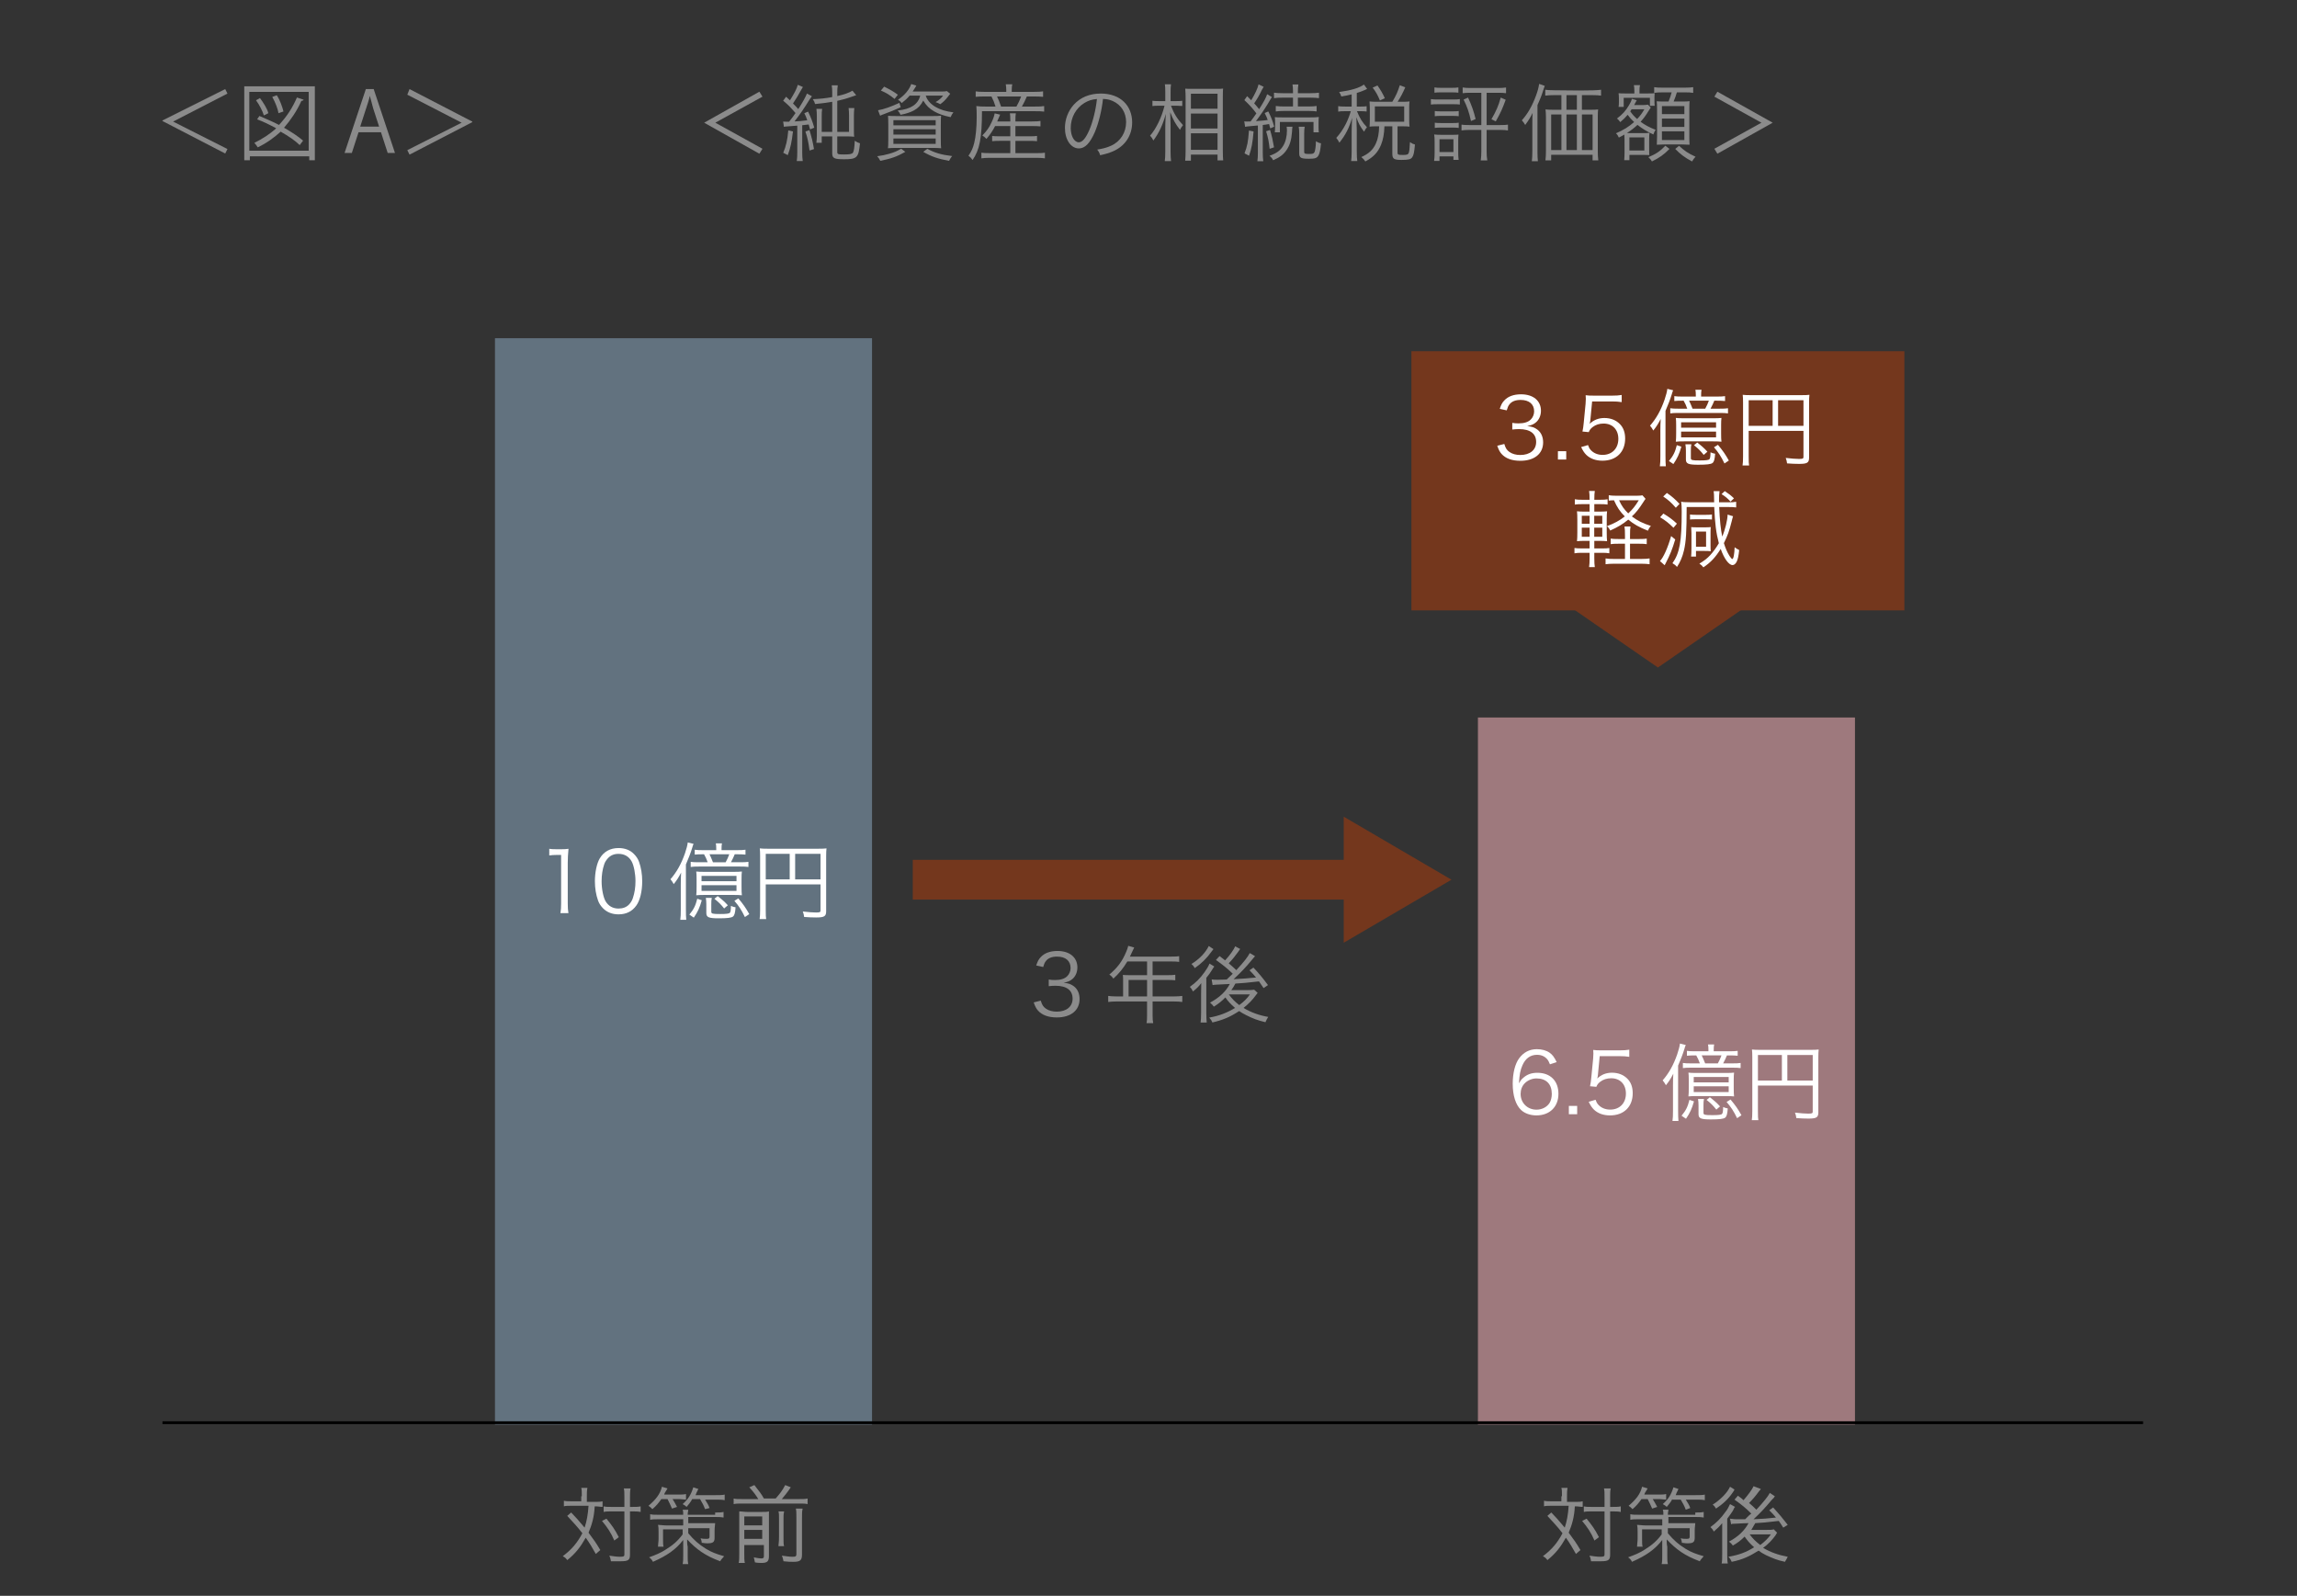 <?xml version="1.0" encoding="utf-8"?>
<!-- Generator: Adobe Illustrator 16.0.0, SVG Export Plug-In . SVG Version: 6.00 Build 0)  -->
<!DOCTYPE svg PUBLIC "-//W3C//DTD SVG 1.1//EN" "http://www.w3.org/Graphics/SVG/1.1/DTD/svg11.dtd">
<svg version="1.1" id="レイヤー_1" xmlns="http://www.w3.org/2000/svg" xmlns:xlink="http://www.w3.org/1999/xlink" x="0px"
	 y="0px" width="410px" height="284.833px" viewBox="0 -24.833 410 284.833" enable-background="new 0 -24.833 410 284.833"
	 xml:space="preserve">
<rect x="0" y="-24.833" width="410" height="284.833" fill="#333333" stroke="none"/>
<g>
	<polygon fill="#74371D" points="339.925,84.109 251.925,84.109 251.925,37.859 339.925,37.859 	"/>
	<polygon fill="#74371D" points="310.975,83.909 295.925,94.309 280.874,83.909 	"/>
</g>
<g>
	<path fill="#FFFFFF" d="M268.509,54.411c0.239,0.78,0.45,1.095,0.915,1.425c0.51,0.36,1.17,0.54,1.935,0.54
		c1.74,0,2.835-0.9,2.835-2.325c0-1.485-1.064-2.295-3.061-2.295c-0.42,0-0.795,0.03-1.199,0.075v-1.185
		c0.346,0.06,0.705,0.09,1.109,0.09c0.99,0,1.726-0.225,2.19-0.69c0.375-0.36,0.601-0.915,0.601-1.455c0-1.29-0.9-2.04-2.416-2.04
		c-0.914,0-1.574,0.255-1.994,0.795c-0.211,0.27-0.315,0.51-0.48,1.065l-1.244-0.27c0.254-0.765,0.435-1.11,0.81-1.5
		c0.659-0.72,1.68-1.095,2.985-1.095c2.174,0,3.555,1.14,3.555,2.94c0,0.915-0.391,1.725-1.051,2.19
		c-0.39,0.285-0.72,0.405-1.41,0.54c0.871,0.09,1.336,0.255,1.846,0.645c0.66,0.51,1.005,1.305,1.005,2.265
		c0,2.025-1.56,3.285-4.065,3.285c-1.515,0-2.639-0.42-3.359-1.229c-0.314-0.36-0.495-0.69-0.766-1.455L268.509,54.411z"/>
	<path fill="#FFFFFF" d="M279.563,55.701v1.485h-1.485v-1.485H279.563z"/>
	<path fill="#FFFFFF" d="M283.869,50.136c-0.031,0.27-0.031,0.27-0.121,0.675c0.721-0.69,1.59-1.035,2.625-1.035
		c1.096,0,2.025,0.36,2.7,1.02c0.675,0.645,1.005,1.53,1.005,2.64c0,2.415-1.574,3.96-4.05,3.96c-1.17,0-2.146-0.345-2.864-1.02
		c-0.375-0.375-0.586-0.69-0.945-1.41l1.229-0.36c0.15,0.42,0.255,0.615,0.479,0.87c0.511,0.57,1.261,0.885,2.131,0.885
		c1.68,0,2.805-1.14,2.805-2.865c0-1.65-1.035-2.73-2.625-2.73c-0.766,0-1.425,0.21-1.965,0.63c-0.359,0.285-0.525,0.495-0.689,0.9
		l-1.125-0.105c0.119-0.585,0.164-0.9,0.225-1.545l0.33-3.39c0.029-0.435,0.045-0.615,0.045-0.9c0-0.21,0-0.27-0.03-0.645
		c0.466,0.06,0.705,0.075,1.59,0.075h3.091c0.809,0,1.154-0.03,1.754-0.12v1.275c-0.57-0.09-1.05-0.12-1.754-0.12h-3.525
		L283.869,50.136z"/>
	<path fill="#FFFFFF" d="M296.363,52.161c0-0.735,0.016-1.59,0.061-2.205c-0.436,0.84-0.75,1.35-1.32,2.055
		c-0.18-0.33-0.375-0.63-0.585-0.87c1.095-1.245,1.935-2.73,2.595-4.635c0.27-0.795,0.436-1.425,0.495-1.935l1.034,0.255
		c-0.104,0.225-0.135,0.36-0.254,0.75c-0.225,0.765-0.676,1.935-1.11,2.925v8.009c0,0.9,0.015,1.35,0.06,1.875h-1.064
		c0.075-0.54,0.09-0.99,0.09-1.845V52.161z M300.113,54.891c-0.375,1.335-0.721,2.07-1.425,3.105l-0.795-0.54
		c0.795-0.96,1.11-1.62,1.409-2.835L300.113,54.891z M306.398,45.951c0.705,0,1.095-0.015,1.515-0.075v0.87
		c-0.435-0.045-0.899-0.06-1.515-0.06h-0.405c-0.165,0.42-0.405,0.93-0.675,1.425h1.604c0.75,0,1.125-0.015,1.515-0.075v0.915
		c-0.449-0.06-0.779-0.075-1.515-0.075h-7.319c-0.676,0-1.02,0.015-1.471,0.075v-0.915c0.391,0.06,0.75,0.075,1.471,0.075h1.56
		c-0.18-0.525-0.39-0.99-0.646-1.425h-0.18c-0.675,0-1.05,0.015-1.484,0.06v-0.87c0.39,0.06,0.81,0.075,1.484,0.075h2.355v-0.24
		c0-0.42-0.016-0.705-0.075-0.975h1.095c-0.06,0.3-0.074,0.54-0.074,0.99v0.225H306.398z M300.653,53.946
		c-0.75,0-1.11,0.015-1.53,0.06c0.045-0.51,0.061-0.705,0.061-1.515v-1.41c0-0.645-0.016-0.96-0.061-1.32
		c0.391,0.045,0.69,0.06,1.471,0.06h5.204c0.765,0,1.05-0.015,1.47-0.06c-0.045,0.33-0.06,0.69-0.06,1.32v1.41
		c0,0.795,0.015,1.065,0.06,1.515c-0.404-0.045-0.765-0.06-1.545-0.06H300.653z M300.068,51.501h6.24v-0.96h-6.24V51.501z
		 M300.068,53.226h6.24v-1.02h-6.24V53.226z M301.898,54.471c-0.075,0.345-0.09,0.57-0.09,1.125v1.335c0,0.36,0.195,0.42,1.59,0.42
		c1.064,0,1.59-0.06,1.725-0.225c0.135-0.15,0.18-0.48,0.195-1.23c0.27,0.135,0.494,0.195,0.824,0.255
		c-0.074,1.02-0.194,1.44-0.465,1.65c-0.27,0.225-1.035,0.315-2.55,0.315c-1.784,0-2.204-0.18-2.204-0.945v-1.56
		c0-0.465-0.031-0.765-0.091-1.14H301.898z M304.373,48.111c0.27-0.495,0.48-0.945,0.645-1.425h-3.524
		c0.181,0.36,0.39,0.87,0.615,1.425H304.373z M302.948,54.156c0.795,0.615,1.26,1.02,1.815,1.635l-0.66,0.57
		c-0.555-0.705-1.006-1.155-1.74-1.725L302.948,54.156z M306.639,54.561c0.885,1.065,1.319,1.68,1.949,2.805l-0.779,0.525
		c-0.615-1.26-1.051-1.935-1.875-2.895L306.639,54.561z"/>
	<path fill="#FFFFFF" d="M312.129,56.661c0,0.945,0.014,1.245,0.074,1.59h-1.17c0.061-0.405,0.09-0.84,0.09-1.635v-9.645
		c0-0.57-0.015-0.93-0.06-1.335c0.39,0.045,0.765,0.06,1.38,0.06h9.149c0.646,0,1.021-0.015,1.38-0.06
		c-0.045,0.42-0.06,0.75-0.06,1.38v9.84c0,0.9-0.33,1.11-1.785,1.11c-0.601,0-1.425-0.03-2.146-0.09
		c-0.045-0.375-0.104-0.615-0.239-0.975c1.05,0.12,1.784,0.18,2.37,0.18c0.66,0,0.795-0.06,0.795-0.345v-4.665h-9.779V56.661z
		 M316.403,46.611h-4.274v4.56h4.274V46.611z M321.908,51.171v-4.56h-4.53v4.56H321.908z"/>
	<path fill="#FFFFFF" d="M284.574,74.826c0,0.72,0.029,1.17,0.09,1.56h-1.021c0.06-0.42,0.091-0.885,0.091-1.575v-0.975h-1.336
		c-0.645,0-0.914,0.015-1.365,0.09v-0.945c0.421,0.06,0.705,0.075,1.365,0.075h1.336v-1.35h-0.781c-0.614,0-1.02,0.015-1.469,0.06
		c0.045-0.42,0.06-0.915,0.06-1.575v-2.235c0-0.645-0.015-1.11-0.06-1.53c0.375,0.045,0.795,0.06,1.469,0.06h0.781v-1.335h-1.275
		c-0.6,0-0.945,0.015-1.365,0.075v-0.945c0.405,0.075,0.705,0.09,1.365,0.09h1.275c0-0.81-0.031-1.155-0.091-1.575h1.021
		c-0.061,0.375-0.09,0.81-0.09,1.575h1.02c0.645,0,0.945-0.015,1.35-0.09v0.945c-0.42-0.06-0.72-0.075-1.35-0.075h-1.02v1.335h0.779
		c0.689,0,1.096-0.015,1.5-0.06c-0.045,0.36-0.061,0.78-0.061,1.53v2.235c0,0.72,0.016,1.17,0.061,1.575
		c-0.436-0.045-0.84-0.06-1.515-0.06h-0.765v1.35h1.395c0.63,0,0.915-0.015,1.29-0.075v0.945c-0.42-0.075-0.72-0.09-1.306-0.09
		h-1.379V74.826z M282.339,67.221v1.44h1.396v-1.44H282.339z M282.339,69.351v1.62h1.396v-1.62H282.339z M285.998,68.661v-1.44
		h-1.439v1.44H285.998z M285.998,70.971v-1.62h-1.439v1.62H285.998z M292.613,71.376c0.66,0,0.945-0.015,1.32-0.075v0.99
		c-0.375-0.06-0.735-0.075-1.335-0.075h-1.649v2.715h2.055c0.614,0,1.049-0.03,1.439-0.09v1.035c-0.42-0.06-0.84-0.09-1.439-0.09
		h-4.965c-0.601,0-1.035,0.03-1.455,0.09v-1.035c0.435,0.075,0.779,0.09,1.425,0.09h2.04v-2.715h-1.186
		c-0.615,0-1.005,0.015-1.365,0.075v-0.99c0.375,0.06,0.721,0.075,1.381,0.075h1.17v-0.66c0-0.795-0.016-1.17-0.09-1.575h1.08
		c-0.076,0.375-0.09,0.765-0.09,1.575v0.66H292.613z M293.723,64.207c-0.119,0.15-0.209,0.27-0.404,0.585
		c-0.779,1.215-1.305,1.875-2.04,2.55c0.976,0.75,1.935,1.23,3.39,1.695c-0.254,0.3-0.39,0.51-0.524,0.855
		c-1.591-0.63-2.521-1.155-3.511-1.98c-0.959,0.795-1.844,1.335-3.225,1.95c-0.164-0.345-0.314-0.555-0.584-0.78
		c1.334-0.495,2.234-0.99,3.194-1.74c-0.87-0.87-1.38-1.635-1.935-2.88c-0.525,0.015-0.66,0.03-0.93,0.06v-0.96
		c0.359,0.06,0.764,0.09,1.319,0.09h3.675c0.465,0,0.795-0.03,1.02-0.075L293.723,64.207z M288.998,64.461
		c0.465,1.02,0.871,1.59,1.635,2.34c0.826-0.78,1.23-1.29,1.875-2.34H288.998z"/>
	<path fill="#FFFFFF" d="M299.02,71.451c-0.541,1.8-0.931,2.76-1.74,4.32c-0.09,0.165-0.09,0.18-0.15,0.285l-0.84-0.75
		c0.6-0.585,1.425-2.415,1.994-4.455L299.02,71.451z M296.904,66.831c0.99,0.6,1.59,1.035,2.414,1.8l-0.614,0.735
		c-0.9-0.885-1.425-1.29-2.386-1.875L296.904,66.831z M297.534,63.156c0.915,0.63,1.425,1.08,2.249,1.95l-0.659,0.69
		c-0.78-0.9-1.365-1.425-2.25-2.01L297.534,63.156z M309.338,67.311c-0.045,0.09-0.119,0.42-0.254,0.945
		c-0.436,1.74-0.705,2.475-1.381,3.854c0.285,0.915,0.601,1.635,0.99,2.265c0.21,0.33,0.42,0.57,0.51,0.57
		c0.211,0,0.375-0.84,0.42-2.1c0.285,0.225,0.45,0.315,0.811,0.495c-0.105,1.05-0.24,1.665-0.45,2.085
		c-0.194,0.39-0.465,0.6-0.735,0.6c-0.66,0-1.5-1.14-2.114-2.88c-0.96,1.515-1.755,2.385-3.091,3.285
		c-0.254-0.315-0.359-0.42-0.719-0.66c0.899-0.54,1.41-0.945,1.949-1.53c0.51-0.555,1.08-1.335,1.53-2.115
		c-0.479-1.8-0.705-3.555-0.825-6.465h-4.92c-0.015,4.47-0.105,6.12-0.48,7.74c-0.27,1.155-0.674,2.1-1.244,2.955
		c-0.285-0.33-0.45-0.45-0.811-0.66c1.291-1.845,1.65-3.84,1.65-9.24c0-0.765-0.029-1.245-0.09-1.755
		c0.27,0.075,0.345,0.09,0.645,0.09c0.795,0.03,0.795,0.03,1.141,0.03h4.094c-0.014-1.395-0.029-1.59-0.09-1.995h1.051
		c-0.075,0.555-0.09,0.93-0.09,1.605c0,0.21,0,0.21,0,0.39h1.439c0.9,0,1.2-0.015,1.62-0.09v1.005
		c-0.511-0.06-0.735-0.075-1.62-0.075h-1.41c0.105,2.46,0.271,3.945,0.54,5.28c0.525-1.23,0.945-2.955,0.96-3.93L309.338,67.311z
		 M301.658,66.996c0.24,0.045,0.556,0.06,0.99,0.06h1.905c0.465,0,0.795-0.015,1.021-0.06v0.9c-0.15-0.015-0.601-0.045-0.99-0.045
		h-1.95c-0.435,0-0.78,0.015-0.976,0.045V66.996z M301.854,74.511c0.03-0.27,0.061-0.81,0.061-1.53v-2.655
		c-0.016-0.57-0.03-0.93-0.045-1.08c0.195,0.03,0.539,0.045,1.095,0.045h1.38c0.404,0,0.75-0.015,1.02-0.045
		c-0.029,0.165-0.045,0.51-0.045,0.96v2.325c0,0.6,0.016,0.795,0.045,1.02c-0.375-0.03-0.629-0.045-1.08-0.045h-1.56v1.005H301.854z
		 M302.724,72.756h1.8v-2.715h-1.8V72.756z M308.889,64.701c-0.555-0.615-0.945-0.93-1.605-1.335l0.57-0.54
		c0.734,0.48,1.05,0.72,1.65,1.29L308.889,64.701z"/>
</g>
<rect x="88.35" y="35.534" fill="#62727F" width="67.3" height="193.9"/>
<rect x="263.8" y="103.234" fill="#9E797D" width="67.3" height="126.2"/>
<g>
	<g>
		<path fill="#8B8B8B" d="M103.85,242.234c0-0.801,0-1.102-0.1-1.5h1.1c-0.1,0.5-0.1,0.898-0.1,1.5v1h1.4c0.6,0,1,0,1.4-0.102v1
			c-0.4,0-0.7-0.1-1.4-0.1c-0.1,1.9-0.5,3.301-1.1,4.701c0.9,1.199,1.4,1.898,2.1,3.1l-0.8,0.699c-0.5-0.9-1.2-2.1-1.8-2.9
			c-0.9,1.602-1.8,2.801-3.3,4c-0.2-0.299-0.4-0.5-0.8-0.699c1.6-1.199,2.6-2.4,3.5-4.1c-1-1.301-1.7-2-2.7-3.1l0.7-0.602
			c0.7,0.701,1.4,1.5,2.4,2.701c0.4-1.201,0.6-2.4,0.7-3.9h-3.1c-0.6,0-1,0-1.3,0.1v-1c0.4,0.1,0.8,0.1,1.4,0.1h1.7v-0.898H103.85z
			 M108.25,246.234c0.9,1.1,1.5,1.898,2.2,3.299l-0.8,0.6c-0.6-1.398-1.2-2.299-2.2-3.5L108.25,246.234z M109.15,244.934
			c-0.6,0-1,0-1.4,0.1v-1c0.4,0.1,0.8,0.1,1.4,0.1h2.3v-1.699c0-0.801,0-1.199-0.1-1.6h1.2c-0.1,0.5-0.1,0.9-0.1,1.6v1.699h0.4
			c0.6,0,1.1,0,1.5-0.1v1c-0.5-0.1-0.9-0.1-1.5-0.1h-0.4v7.699c0,1-0.3,1.201-1.7,1.201c-0.7,0-1,0-1.7,0c-0.1-0.5-0.1-0.6-0.3-1
			c0.7,0.1,1.4,0.199,1.9,0.199c0.7,0,0.8-0.1,0.8-0.4v-7.699H109.15z"/>
		<path fill="#8B8B8B" d="M118.05,242.734c-0.5,0.699-0.9,1.199-1.6,1.799c-0.3-0.299-0.4-0.4-0.7-0.6c1.3-1.1,2.1-2.1,2.4-3.4
			l1,0.301c-0.5,0.799-0.5,0.799-0.6,1.1h2.4c0.7,0,1.1,0,1.5-0.1v1c-0.4,0-0.8-0.1-1.4-0.1h-1c0.3,0.5,0.5,0.799,0.8,1.398
			l-0.9,0.301c-0.3-0.699-0.5-1.1-0.8-1.699H118.05z M127.65,245.133c0.7,0,1.1,0,1.5-0.1v1c-0.5-0.1-0.9-0.1-1.5-0.1h-4.8v1.1h3.4
			c0.1,0,0.4,0,0.9,0c0.2,0,0.3,0,0.5,0c0,0.301-0.1,0.701-0.1,1.301v1.299c0,0.801-0.3,1-1.3,1c-0.2,0-0.3,0-1-0.1
			c0-0.299-0.1-0.6-0.2-0.799c0.4,0.1,0.7,0.1,1.1,0.1c0.4,0,0.5-0.1,0.5-0.4v-1.5h-3.8v0.9c1,1.199,1.9,2,3.2,2.799
			c1,0.602,1.8,0.9,3.2,1.301c-0.3,0.4-0.5,0.5-0.7,0.9c-2.7-1-4.2-2.1-5.9-3.9c0,0.5,0,0.9,0.1,1.301v1.5c0,0.898,0,1.1,0.1,1.6h-1
			c0.1-0.5,0.1-0.9,0.1-1.6v-1.5c0-0.4,0-0.801,0-1.201c-1.3,1.701-2.9,2.801-5.4,3.9c-0.2-0.4-0.4-0.6-0.7-0.801
			c1.1-0.398,2.1-0.799,3-1.398c1.3-0.801,2.2-1.602,3-2.701v-0.9h-3.5v1.701c0,0.699,0,1.1,0.1,1.4h-1c0-0.4,0.1-0.9,0.1-1.4
			v-1.201c0-0.5,0-0.898-0.1-1.299c0.4,0,0.9,0.1,1.4,0.1h3.1v-1.1h-4.4c-0.6,0-1.1,0-1.5,0.1v-1c0.4,0.1,0.8,0.1,1.5,0.1h4.4
			c0-0.6,0-0.6-0.1-0.9h1c0,0.301-0.1,0.4-0.1,0.9h4.9V245.133z M123.55,242.734c-0.3,0.6-0.6,0.898-1,1.398
			c-0.3-0.299-0.4-0.299-0.7-0.5c1-0.898,1.5-1.699,1.9-3l0.9,0.301c-0.3,0.6-0.4,0.801-0.5,1.1h3.6c0.7,0,1.2,0,1.6-0.1v1
			c-0.5-0.1-0.9-0.1-1.6-0.1h-1.9c0.3,0.5,0.6,0.9,0.8,1.5l-0.8,0.199c-0.3-0.799-0.5-1.1-0.9-1.799H123.55z"/>
		<path fill="#8B8B8B" d="M135.35,242.734c-0.5-0.801-0.8-1.201-1.6-2.102l0.9-0.398c1,1.299,1.2,1.5,1.7,2.398h2.1
			c0.7-0.799,1.2-1.398,1.7-2.398l1,0.398c-0.6,0.9-1.1,1.5-1.6,2.102h3.1c0.7,0,1.1,0,1.5-0.102v1c-0.4-0.1-0.9-0.1-1.5-0.1h-10.2
			c-0.6,0-1,0-1.5,0.1v-1c0.5,0.102,0.5,0.102,1.5,0.102H135.35z M132.85,252.533c0,0.801,0,1.201,0.1,1.6h-1.1
			c0.1-0.398,0.1-0.898,0.1-1.6v-6.299c0-0.701,0-1,0-1.301c0.5,0,0.9,0.1,1.5,0.1h2.4c0.8,0,1,0,1.4-0.1c0,0.301,0,0.699,0,1.6v6.4
			c0,0.9-0.3,1.199-1.3,1.199c-0.3,0-0.7,0-1.2-0.1c-0.1-0.4-0.1-0.6-0.2-0.9c0.5,0.102,1,0.201,1.3,0.201c0.4,0,0.5-0.1,0.5-0.4v-2
			h-3.5V252.533z M136.05,247.434v-1.6h-3.2v1.6H136.05z M136.05,249.834v-1.6h-3.2v1.6H136.05z M139.95,245.033
			c-0.1,0.4-0.1,0.6-0.1,1.4v3c0,1.1,0,1.301,0.1,1.699h-1c0-0.398,0.1-0.6,0.1-1.699v-3.1c0-0.801,0-1-0.1-1.4h1V245.033z
			 M143.25,244.533c-0.1,0.4-0.1,0.801-0.1,1.6v6.5c0,1-0.3,1.301-1.5,1.301c-0.5,0-1,0-1.8-0.1c-0.1-0.4-0.1-0.6-0.3-1
			c0.8,0.1,1.4,0.199,1.9,0.199c0.6,0,0.7-0.1,0.7-0.5v-6.5c0-0.9,0-1.199-0.1-1.6h1.2V244.533z"/>
	</g>
</g>
<g>
	<path fill="#8B8B8B" d="M40.2-8.933l0.399,0.8l-9.699,5l0,0l9.699,4.9l-0.399,0.8L29-3.233v-0.1L40.2-8.933z"/>
	<path fill="#8B8B8B" d="M43.5-9.433h12.7v13.2h-1v-0.7H44.6v0.7h-1v-13.2H43.5z M44.5,2.067h10.6v-10.5H44.5V2.067z M46.3-4.133
		c1.101,0.5,2.4,1,3.5,1.6c1.3-1.4,2.4-3,3.2-4.9l1.2,0.4c0,0.1-0.2,0.2-0.4,0.2c-0.8,1.8-1.899,3.4-3.1,4.8
		c1.399,0.8,2.6,1.6,3.399,2.3l-0.6,0.8c-0.8-0.8-2-1.6-3.4-2.4c-1.199,1.1-2.6,2.1-4.1,2.8c-0.1-0.2-0.4-0.6-0.6-0.8
		c1.399-0.7,2.699-1.5,3.899-2.6c-1.1-0.6-2.3-1.2-3.399-1.6L46.3-4.133z M46.4-7.333c0.6,0.8,1.3,1.9,1.5,2.7l-0.801,0.4
		c-0.199-0.7-0.8-1.9-1.399-2.7L46.4-7.333z M49.4-7.833c0.6,0.9,1,2.1,1.199,2.9l-0.899,0.3c-0.101-0.8-0.601-2-1.101-2.9
		L49.4-7.833z"/>
	<path fill="#8B8B8B" d="M70.5,2.467h-1.3l-1.2-3.7h-4l-1.2,3.7h-1.3l3.8-11.4h1.4L70.5,2.467z M67.7-2.133l-1.101-3.4
		c-0.199-0.8-0.399-1.5-0.6-2.2l0,0c-0.1,0.7-0.4,1.4-0.6,2.1l-1.101,3.4h3.4V-2.133z"/>
	<path fill="#8B8B8B" d="M73.1-8.933l11.2,5.8v0.1l-11.2,5.8l-0.399-0.8l9.7-4.9l0,0l-9.7-5L73.1-8.933z"/>
</g>
<g>
	<g>
		<path fill="#8B8B8B" d="M278.8,242.234c0-0.801,0-1.102-0.1-1.5h1.1c-0.1,0.5-0.1,0.898-0.1,1.5v1h1.399c0.601,0,1,0,1.4-0.102v1
			c-0.4,0-0.7-0.1-1.4-0.1c-0.1,1.9-0.5,3.301-1.1,4.701c0.9,1.199,1.4,1.898,2.1,3.1l-0.8,0.699c-0.5-0.9-1.2-2.1-1.8-2.9
			c-0.9,1.602-1.8,2.801-3.3,4c-0.2-0.299-0.4-0.5-0.8-0.699c1.6-1.199,2.6-2.4,3.5-4.1c-1-1.301-1.7-2-2.7-3.1l0.7-0.602
			c0.699,0.701,1.399,1.5,2.399,2.701c0.4-1.201,0.601-2.4,0.7-3.9h-3.1c-0.601,0-1,0-1.301,0.1v-1c0.4,0.1,0.801,0.1,1.4,0.1h1.7
			v-0.898H278.8z M283.2,246.234c0.899,1.1,1.5,1.898,2.2,3.299l-0.801,0.6c-0.6-1.398-1.199-2.299-2.199-3.5L283.2,246.234z
			 M284.1,244.934c-0.6,0-1,0-1.399,0.1v-1c0.399,0.1,0.8,0.1,1.399,0.1h2.301v-1.699c0-0.801,0-1.199-0.101-1.6h1.2
			c-0.1,0.5-0.1,0.9-0.1,1.6v1.699h0.399c0.601,0,1.101,0,1.5-0.1v1c-0.5-0.1-0.899-0.1-1.5-0.1H287.4v7.699
			c0,1-0.301,1.201-1.7,1.201c-0.7,0-1,0-1.7,0c-0.1-0.5-0.1-0.6-0.3-1c0.7,0.1,1.399,0.199,1.899,0.199c0.7,0,0.801-0.1,0.801-0.4
			v-7.699H284.1z"/>
		<path fill="#8B8B8B" d="M293,242.734c-0.5,0.699-0.9,1.199-1.6,1.799c-0.301-0.299-0.4-0.4-0.7-0.6c1.3-1.1,2.1-2.1,2.399-3.4
			l1,0.301c-0.5,0.799-0.5,0.799-0.6,1.1h2.4c0.699,0,1.1,0,1.5-0.1v1c-0.4,0-0.801-0.1-1.4-0.1h-1c0.3,0.5,0.5,0.799,0.8,1.398
			l-0.899,0.301c-0.301-0.699-0.5-1.1-0.801-1.699H293z M302.6,245.133c0.7,0,1.101,0,1.5-0.1v1c-0.5-0.1-0.899-0.1-1.5-0.1h-4.8
			v1.1h3.4c0.1,0,0.399,0,0.899,0c0.2,0,0.301,0,0.5,0c0,0.301-0.1,0.701-0.1,1.301v1.299c0,0.801-0.3,1-1.3,1c-0.2,0-0.3,0-1-0.1
			c0-0.299-0.101-0.6-0.2-0.799c0.4,0.1,0.7,0.1,1.1,0.1c0.4,0,0.5-0.1,0.5-0.4v-1.5H297.7v0.9c1,1.199,1.899,2,3.2,2.799
			c1,0.602,1.8,0.9,3.199,1.301c-0.3,0.4-0.5,0.5-0.699,0.9c-2.7-1-4.2-2.1-5.9-3.9c0,0.5,0,0.9,0.1,1.301v1.5
			c0,0.898,0,1.1,0.101,1.6H296.6c0.101-0.5,0.101-0.9,0.101-1.6v-1.5c0-0.4,0-0.801,0-1.201c-1.3,1.701-2.9,2.801-5.4,3.9
			c-0.2-0.4-0.399-0.6-0.7-0.801c1.101-0.398,2.101-0.799,3-1.398c1.301-0.801,2.2-1.602,3-2.701v-0.9h-3.5v1.701
			c0,0.699,0,1.1,0.101,1.4h-1c0-0.4,0.1-0.9,0.1-1.4v-1.201c0-0.5,0-0.898-0.1-1.299c0.399,0,0.899,0.1,1.399,0.1h3.101v-1.1h-4.2
			c-0.6,0-1.1,0-1.5,0.1v-1c0.4,0.1,0.8,0.1,1.5,0.1h4.4c0-0.6,0-0.6-0.101-0.9h1c0,0.301-0.1,0.4-0.1,0.9h4.899V245.133z
			 M298.5,242.734c-0.3,0.6-0.6,0.898-1,1.398c-0.3-0.299-0.4-0.299-0.7-0.5c1-0.898,1.5-1.699,1.9-3l0.899,0.301
			c-0.3,0.6-0.399,0.801-0.5,1.1h3.601c0.7,0,1.2,0,1.6-0.1v1c-0.5-0.1-0.899-0.1-1.6-0.1h-1.8c0.3,0.5,0.6,0.9,0.8,1.5l-0.8,0.299
			c-0.301-0.799-0.5-1.1-0.9-1.799h-1.5V242.734z"/>
		<path fill="#8B8B8B" d="M307.4,249.033c0-0.5,0-0.9,0-1.1c0-0.1,0-0.1,0-0.9c-0.5,0.6-0.801,0.9-1.5,1.5
			c-0.2-0.4-0.301-0.5-0.601-0.799c1-0.701,1.9-1.602,2.601-2.602c0.5-0.6,0.699-1.1,0.899-1.5l0.9,0.5
			c-0.2,0.201-0.2,0.301-0.4,0.701c-0.2,0.299-0.6,0.9-1,1.4v6.199c0,0.801,0,1.301,0.101,1.801H307.3
			c0.101-0.4,0.101-1,0.101-1.701V249.033z M309.6,241.033c-0.1,0.201-0.1,0.201-0.3,0.5c-0.8,1.201-1.8,2.1-3,2.9
			c-0.2-0.301-0.3-0.5-0.6-0.699c1.399-0.9,2.6-2.102,3.1-3.201L309.6,241.033z M314.3,240.934c-0.1,0.199-0.2,0.199-0.399,0.5
			c-0.5,0.699-1.101,1.4-1.7,2c0.6,0.5,0.8,0.699,1.3,1.199c1.3-1.398,2.1-2.398,2.4-3l0.899,0.602c-0.1,0.199-0.2,0.299-0.6,0.699
			c-1,1.199-1.9,2.199-3.2,3.4c2.1-0.1,2.1-0.1,4-0.301c-0.4-0.5-0.6-0.699-1.2-1.299l0.7-0.5c1,1.1,1.6,1.799,2.6,3.1l-0.8,0.5
			c-0.399-0.6-0.5-0.801-0.8-1.201c-2.6,0.301-2.6,0.301-4.2,0.4c-0.3,0.5-0.399,0.701-0.7,1.201h2.801c0.5,0,1,0,1.199-0.102
			l0.601,0.602c-0.101,0.199-0.101,0.199-0.3,0.5c-0.5,0.699-1.301,1.6-2.2,2.199c1.3,0.801,2.8,1.301,4.399,1.6
			c-0.199,0.4-0.199,0.4-0.5,0.9c-1.399-0.301-2.1-0.6-3.399-1.199c-0.601-0.301-0.9-0.5-1.3-0.801c-1.601,1-2.801,1.6-4.801,2
			c-0.199-0.4-0.199-0.5-0.6-0.9c1.8-0.299,3.2-0.799,4.6-1.699c-0.8-0.701-1.199-1.201-1.699-1.9c-0.601,0.6-1.2,1.1-2.101,1.6
			c-0.2-0.299-0.399-0.5-0.7-0.699c1.7-0.9,2.801-2,3.5-3.301c-0.1,0-0.899,0-2.399,0.1c-0.4,0-0.5,0-0.7,0.102l-0.2-1
			c0.3,0,0.601,0.1,1.101,0.1c0.3,0,0.3,0,1.6,0c0.8-0.801,0.8-0.801,1.1-1c-1-1-1.6-1.5-3-2.5l0.601-0.701
			c0.6,0.4,0.8,0.602,1,0.801c0.8-0.9,1.6-2,1.8-2.5L314.3,240.934z M312.3,249.033c0.601,0.801,1.101,1.301,1.9,1.9
			c0.8-0.6,1.399-1.199,1.899-1.9H312.3z"/>
	</g>
</g>
<line fill="none" stroke="#000000" stroke-width="0.5" stroke-miterlimit="10" x1="29" y1="229.1" x2="382.525" y2="229.1"/>
<polygon fill="#74371D" points="259.077,132.184 239.845,120.935 239.845,128.638 162.923,128.638 162.923,135.729 239.845,135.729 
	239.845,143.434 "/>
<g>
	<path fill="#8B8B8B" d="M185.768,153.768c0.24,0.78,0.45,1.096,0.915,1.426c0.51,0.359,1.17,0.539,1.935,0.539
		c1.74,0,2.835-0.899,2.835-2.324c0-1.485-1.065-2.295-3.06-2.295c-0.42,0-0.795,0.029-1.2,0.074v-1.185
		c0.345,0.06,0.705,0.091,1.11,0.091c0.99,0,1.725-0.226,2.19-0.69c0.375-0.36,0.6-0.915,0.6-1.455c0-1.29-0.9-2.04-2.415-2.04
		c-0.915,0-1.575,0.255-1.995,0.795c-0.21,0.27-0.315,0.51-0.48,1.064l-1.245-0.27c0.255-0.765,0.435-1.109,0.81-1.5
		c0.66-0.72,1.68-1.095,2.985-1.095c2.175,0,3.555,1.14,3.555,2.94c0,0.914-0.39,1.725-1.05,2.189c-0.39,0.285-0.72,0.404-1.41,0.54
		c0.87,0.09,1.335,0.255,1.845,0.646c0.66,0.51,1.005,1.305,1.005,2.264c0,2.025-1.56,3.285-4.065,3.285
		c-1.515,0-2.64-0.42-3.36-1.229c-0.315-0.36-0.495-0.69-0.765-1.455L185.768,153.768z"/>
	<path fill="#8B8B8B" d="M200.468,150.062c0-0.33-0.015-0.584-0.045-0.885c0.315,0.03,0.645,0.045,1.065,0.045h3.255v-2.444h-3.525
		c-0.765,1.274-1.485,2.159-2.49,3.06c-0.24-0.345-0.39-0.494-0.72-0.72c1.485-1.26,2.295-2.354,3-4.034
		c0.195-0.436,0.3-0.781,0.375-1.096l1.065,0.3c-0.06,0.12-0.105,0.226-0.195,0.405l-0.57,1.215h7.439
		c0.66,0,0.976-0.016,1.351-0.075v1.021c-0.375-0.061-0.735-0.075-1.351-0.075h-3.39v2.444h2.715c0.615,0,0.945-0.015,1.335-0.074
		v0.99c-0.39-0.045-0.75-0.061-1.319-0.061h-2.73v2.939h3.779c0.676,0,1.096-0.029,1.516-0.09v1.08
		c-0.436-0.061-0.9-0.09-1.516-0.09h-3.779v2.475c0,0.645,0.029,1.006,0.105,1.395h-1.186c0.075-0.375,0.09-0.704,0.09-1.395v-2.475
		h-5.415c-0.615,0-1.08,0.029-1.515,0.09v-1.08c0.435,0.061,0.854,0.09,1.515,0.09h1.14V150.062z M204.743,153.018v-2.939h-3.3
		v2.939H204.743z"/>
	<path fill="#8B8B8B" d="M214.388,152.658c0.015-0.51,0.015-0.855,0.015-1.065c0-0.104,0-0.104,0.016-0.944
		c-0.45,0.584-0.795,0.944-1.485,1.484c-0.18-0.375-0.255-0.51-0.555-0.824c1.05-0.735,1.875-1.561,2.624-2.625
		c0.451-0.631,0.721-1.096,0.886-1.53l0.854,0.524c-0.164,0.211-0.24,0.33-0.435,0.66c-0.194,0.346-0.569,0.855-0.989,1.365v6.195
		c0,0.779,0.029,1.334,0.074,1.784h-1.095c0.06-0.42,0.09-0.96,0.09-1.739V152.658z M216.593,144.573
		c-0.12,0.149-0.12,0.149-0.345,0.45c-0.84,1.185-1.815,2.13-2.985,2.939c-0.194-0.345-0.33-0.51-0.601-0.734
		c1.41-0.855,2.565-2.07,3.09-3.21L216.593,144.573z M221.362,144.543c-0.12,0.166-0.165,0.211-0.375,0.541
		c-0.479,0.674-1.05,1.379-1.665,2.024c0.615,0.524,0.84,0.735,1.35,1.215c1.306-1.396,2.07-2.37,2.4-3.045l0.945,0.555
		c-0.15,0.165-0.24,0.271-0.6,0.705c-0.99,1.215-1.891,2.16-3.226,3.405c2.085-0.12,2.085-0.12,4.005-0.301
		c-0.375-0.465-0.6-0.705-1.17-1.289l0.705-0.48c1.02,1.08,1.605,1.785,2.595,3.12l-0.78,0.54c-0.404-0.6-0.524-0.78-0.824-1.2
		c-2.565,0.285-2.565,0.285-4.215,0.39c-0.285,0.541-0.375,0.676-0.721,1.17h2.85c0.541,0,0.99-0.029,1.23-0.074l0.615,0.57
		c-0.135,0.149-0.135,0.149-0.346,0.449c-0.51,0.734-1.35,1.59-2.174,2.234c1.289,0.781,2.819,1.336,4.409,1.605
		c-0.239,0.375-0.239,0.391-0.495,0.945c-1.41-0.346-2.115-0.6-3.375-1.23c-0.615-0.3-0.93-0.494-1.319-0.765
		c-1.591,1.05-2.82,1.575-4.771,2.04c-0.164-0.375-0.239-0.48-0.569-0.87c1.771-0.315,3.149-0.84,4.604-1.726
		c-0.795-0.705-1.23-1.154-1.725-1.875c-0.585,0.615-1.2,1.111-2.055,1.65c-0.18-0.255-0.391-0.48-0.676-0.72
		c1.666-0.899,2.82-1.979,3.525-3.33c-0.105,0-0.885,0.046-2.355,0.12c-0.435,0.03-0.465,0.03-0.72,0.075l-0.165-1.005
		c0.27,0.045,0.615,0.06,1.08,0.06c0.27,0,0.27,0,1.605-0.045c0.81-0.765,0.81-0.765,1.08-1.034c-1.035-0.99-1.605-1.455-3-2.461
		l0.645-0.689c0.57,0.436,0.75,0.585,0.99,0.765c0.84-0.899,1.59-1.95,1.785-2.505L221.362,144.543z M219.338,152.658
		c0.584,0.795,1.095,1.32,1.859,1.904c0.84-0.615,1.395-1.17,1.905-1.904H219.338z"/>
</g>
<g>
	<path fill="#8B8B8B" d="M135.543-8.467l0.555,0.885l-8.415,4.65l8.415,4.65l-0.555,0.885l-9.855-5.535L135.543-8.467z"/>
	<path fill="#8B8B8B" d="M139.788-3.142c0.255,0.03,0.36,0.03,0.585,0.03c0.03,0,0.12,0,0.48,0c0.72-0.93,0.72-0.93,1.14-1.545
		c-1.125-1.275-1.125-1.275-2.205-2.205l0.525-0.705c0.33,0.3,0.435,0.405,0.69,0.645c0.84-1.35,1.23-2.115,1.395-2.775l0.915,0.39
		c-0.12,0.195-0.15,0.24-0.3,0.51c-0.48,0.885-1.035,1.815-1.47,2.43c0.45,0.465,0.54,0.54,0.945,1.005
		c0.765-1.185,1.35-2.235,1.545-2.775l0.885,0.48c-0.15,0.195-0.21,0.285-0.405,0.57c-1.11,1.785-1.65,2.565-2.7,3.93
		c1.08-0.06,1.08-0.06,2.28-0.21c-0.21-0.6-0.27-0.75-0.525-1.26l0.675-0.285c0.51,1.08,0.78,1.755,1.095,2.865l-0.75,0.315
		c-0.105-0.435-0.15-0.57-0.24-0.885c-0.45,0.06-0.675,0.09-1.155,0.135v4.89c0,0.645,0.03,1.035,0.09,1.5h-1.065
		c0.06-0.48,0.09-0.885,0.09-1.5v-4.815c-1.275,0.105-1.305,0.105-1.755,0.135c-0.315,0.015-0.405,0.03-0.63,0.075L139.788-3.142z
		 M141.543-1.372c-0.255,2.055-0.435,2.865-0.93,4.229l-0.81-0.42c0.495-1.17,0.75-2.265,0.9-3.99L141.543-1.372z M144.483-1.612
		c0.39,1.26,0.57,1.995,0.81,3.39l-0.795,0.255c-0.18-1.44-0.375-2.31-0.735-3.39L144.483-1.612z M149.448-7.687
		c1.215-0.27,2.13-0.6,2.715-0.96l0.66,0.81c-0.255,0.09-0.315,0.105-0.75,0.255c-1.05,0.375-1.62,0.525-2.625,0.75v5.535h2.1v-2.97
		c0-0.45-0.03-0.87-0.075-1.275h1.02c-0.045,0.39-0.075,0.81-0.075,1.29v2.46c0,0.75,0,0.945,0.045,1.365
		c-0.42-0.045-0.75-0.06-1.425-0.06h-1.59v2.775c0,0.405,0.12,0.45,1.23,0.45c1.02,0,1.425-0.09,1.575-0.33
		c0.165-0.27,0.27-0.945,0.315-2.115c0.435,0.27,0.54,0.33,0.93,0.45c-0.24,2.565-0.525,2.85-2.82,2.85c-1.77,0-2.13-0.18-2.13-1.05
		v-3.03h-1.875v1.14h-0.96c0.06-0.435,0.09-0.795,0.09-1.35v-3.345c0-0.495-0.03-0.93-0.075-1.365h1.02
		c-0.06,0.39-0.075,0.78-0.075,1.32v2.79h1.875v-5.37c-1.125,0.195-1.725,0.27-3.06,0.405c-0.075-0.3-0.195-0.57-0.405-0.87
		c1.35-0.06,2.235-0.15,3.465-0.375v-0.855c0-0.51-0.03-0.825-0.09-1.245h1.08c-0.06,0.405-0.09,0.75-0.09,1.245V-7.687z"/>
	<path fill="#8B8B8B" d="M161.598,2.272c-1.53,0.855-2.49,1.2-4.47,1.605c-0.195-0.39-0.285-0.525-0.555-0.825
		c0.9-0.12,1.38-0.225,2.145-0.435c0.87-0.255,1.29-0.42,2.13-0.9L161.598,2.272z M160.773-5.692c-1.14,0.51-1.725,0.75-3,1.23
		c-0.27,0.09-0.405,0.15-0.675,0.285l-0.375-0.975c1.005-0.165,2.355-0.645,3.81-1.32L160.773-5.692z M159.678-7.177
		c-0.915-0.735-1.41-1.035-2.445-1.5l0.585-0.69c1.155,0.57,1.635,0.855,2.445,1.44L159.678-7.177z M166.413-4.117
		c0.825,0,1.14-0.015,1.56-0.06c-0.03,0.45-0.045,0.915-0.045,1.635v2.625c0,0.765,0.015,1.26,0.06,1.545
		c-0.405-0.045-0.96-0.06-1.68-0.06h-6.135c-0.735,0-1.26,0.015-1.68,0.06c0.045-0.285,0.06-0.78,0.06-1.515v-2.685
		c0-0.69-0.015-1.17-0.045-1.59c0.405,0.03,0.84,0.045,1.56,0.045H166.413z M159.468-2.467h7.545v-0.915h-7.545V-2.467z
		 M159.468-0.817h7.545v-0.945h-7.545V-0.817z M159.468,0.848h7.545v-0.96h-7.545V0.848z M162.363-7.762
		c-0.405,0.48-0.81,0.855-1.41,1.32c-0.24-0.3-0.345-0.39-0.66-0.585c1.185-0.825,1.995-1.77,2.355-2.805l0.915,0.285
		c-0.15,0.225-0.15,0.225-0.3,0.495c-0.015,0.015-0.135,0.195-0.36,0.555h5.115c0.51,0,0.69-0.015,1.005-0.075l0.585,0.48
		c-0.06,0.075-0.06,0.075-0.18,0.225c-0.03,0.03-0.045,0.045-0.21,0.27c-0.39,0.525-0.84,0.975-1.38,1.365
		c-0.285-0.165-0.525-0.27-0.84-0.375c0.645-0.39,0.96-0.645,1.335-1.155h-3.09c0.225,0.765,0.825,1.47,1.71,1.995
		c0.825,0.495,1.875,0.825,3.225,0.99c-0.24,0.3-0.3,0.405-0.495,0.855c-1.275-0.27-2.16-0.585-2.925-1.02
		c-0.885-0.51-1.425-1.05-1.965-1.935c-0.45,0.855-0.885,1.32-1.665,1.755c-0.63,0.345-1.425,0.6-2.385,0.78
		c-0.165-0.345-0.225-0.435-0.51-0.765c2.34-0.24,3.63-1.095,4.02-2.655H162.363z M165.513,1.732c1.395,0.735,2.475,1.05,4.44,1.29
		c-0.27,0.315-0.3,0.39-0.555,0.855c-2.01-0.375-3.12-0.75-4.605-1.605L165.513,1.732z"/>
	<path fill="#8B8B8B" d="M179.613-8.767c0-0.345-0.03-0.66-0.09-1.02h1.155c-0.06,0.33-0.09,0.66-0.09,1.02v0.33h4.005
		c0.765,0,1.215-0.03,1.59-0.09v0.975c-0.48-0.045-0.885-0.06-1.561-0.06h-1.335c-0.314,0.72-0.569,1.245-0.885,1.8h2.235
		c0.87,0,1.319-0.015,1.739-0.09v0.99c-0.435-0.06-0.885-0.075-1.739-0.075h-9.36c-0.015,4.83-0.42,6.885-1.68,8.715
		c-0.27-0.375-0.375-0.495-0.735-0.765c0.525-0.75,0.81-1.395,1.02-2.25c0.285-1.095,0.45-2.85,0.45-4.65
		c0-0.795-0.015-1.53-0.06-1.965c0.555,0.075,0.975,0.09,1.725,0.09h1.695c-0.195-0.66-0.405-1.17-0.72-1.8h-1.35
		c-0.645,0-1.02,0.015-1.47,0.06v-0.975c0.345,0.06,0.78,0.09,1.5,0.09h3.96V-8.767z M177.618-2.332
		c-0.435,0.855-0.855,1.47-1.545,2.295c-0.27-0.3-0.42-0.42-0.735-0.615c0.81-0.825,1.215-1.395,1.665-2.385
		c0.285-0.6,0.435-1.02,0.54-1.56l0.975,0.225c-0.105,0.225-0.27,0.63-0.525,1.215h2.34v-0.3c0-0.54-0.015-0.81-0.075-1.155h1.064
		c-0.06,0.36-0.074,0.615-0.074,1.155v0.3h2.984c0.75,0,1.14-0.03,1.485-0.09v0.975c-0.405-0.045-0.855-0.06-1.485-0.06h-2.984v1.83
		h2.489c0.675,0,1.005-0.015,1.365-0.075v0.945c-0.436-0.045-0.765-0.06-1.365-0.06h-2.489v2.19h3.869
		c0.66,0,1.065-0.015,1.396-0.075v1.005c-0.42-0.06-0.855-0.09-1.41-0.09h-8.55c-0.525,0-0.945,0.03-1.38,0.09V2.422
		c0.36,0.06,0.75,0.075,1.365,0.075h3.795v-2.19h-1.845c-0.57,0-0.99,0.015-1.395,0.06v-0.93c0.33,0.045,0.69,0.06,1.395,0.06h1.845
		v-1.83H177.618z M181.428-5.812c0.42-0.765,0.585-1.125,0.84-1.8h-4.305c0.285,0.585,0.465,1.02,0.72,1.8H181.428z"/>
	<path fill="#8B8B8B" d="M195.408-1.222c-0.87,1.98-1.755,2.88-2.835,2.88c-1.425,0-2.49-1.56-2.49-3.66
		c0-1.53,0.57-3.015,1.575-4.14c1.2-1.32,2.835-1.995,4.845-1.995c1.68,0,3.15,0.525,4.125,1.485c0.945,0.915,1.455,2.22,1.455,3.66
		c0,2.325-1.26,4.245-3.435,5.175c-0.676,0.285-1.245,0.465-2.28,0.69c-0.15-0.495-0.24-0.645-0.525-1.005
		c1.096-0.18,1.8-0.375,2.505-0.705c1.65-0.75,2.655-2.355,2.655-4.2c0-1.71-0.87-3.09-2.385-3.765
		c-0.556-0.24-0.99-0.345-1.74-0.375C196.653-5.092,196.083-2.797,195.408-1.222z M193.563-6.457
		c-1.516,0.915-2.445,2.61-2.445,4.47c0,1.44,0.63,2.55,1.44,2.55c0.63,0,1.229-0.705,1.875-2.175c0.614-1.41,1.17-3.63,1.364-5.55
		C194.898-7.087,194.252-6.877,193.563-6.457z"/>
	<path fill="#8B8B8B" d="M209.014-5.962c0.51,1.38,1.094,2.325,2.145,3.465c-0.346,0.45-0.375,0.495-0.539,0.84
		c-0.842-1.095-1.246-1.845-1.74-3.15c0.045,1.38,0.059,1.935,0.059,2.43v4.56c0,0.81,0.031,1.335,0.09,1.74h-1.125
		c0.061-0.42,0.092-0.96,0.092-1.74v-4.245c0-0.63,0.014-0.96,0.09-2.445c-0.496,1.875-1.215,3.42-2.221,4.755
		c-0.195-0.405-0.301-0.57-0.584-0.87c1.065-1.185,2.1-3.33,2.579-5.34h-1.078c-0.467,0-0.797,0.015-1.08,0.06v-0.945
		c0.27,0.045,0.584,0.06,1.08,0.06h1.215v-1.44c0-0.87-0.016-1.215-0.076-1.56h1.096c-0.061,0.36-0.076,0.81-0.076,1.545v1.455
		h1.096c0.42,0,0.721-0.015,0.99-0.06v0.93c-0.33-0.03-0.631-0.045-0.975-0.045H209.014z M211.549,3.848
		c0.045-0.51,0.074-1.05,0.074-1.83v-9.405c0-0.525-0.016-0.885-0.061-1.62c0.375,0.03,0.465,0.03,1.17,0.03h4.441
		c0.658,0,0.824,0,1.139-0.045c-0.029,0.33-0.045,0.675-0.045,1.5v9.524c0,0.825,0.016,1.395,0.061,1.785h-1.006v-1.02h-4.754v1.08
		H211.549z M212.568-5.422h4.754v-2.685h-4.754V-5.422z M212.568-1.897h4.754v-2.669h-4.754V-1.897z M212.568,1.913h4.754v-2.955
		h-4.754V1.913z"/>
	<path fill="#8B8B8B" d="M222.094-3.172c0.211,0.03,0.33,0.03,0.525,0.03c0.105,0,0.404,0,0.6-0.015
		c0.615-0.825,0.615-0.825,1.035-1.44c-0.705-0.93-1.186-1.47-2.145-2.37l0.494-0.705c0.391,0.39,0.48,0.48,0.734,0.735
		c0.676-1.125,1.156-2.145,1.307-2.835l0.914,0.435c-0.09,0.12-0.164,0.255-0.285,0.48c-0.555,1.14-0.811,1.575-1.41,2.475
		c0.451,0.495,0.51,0.57,0.885,1.035c0.885-1.41,1.23-2.04,1.426-2.67l0.855,0.51c-0.166,0.24-0.166,0.24-0.75,1.23
		c-0.525,0.87-1.455,2.235-2.102,3.06c1.32-0.105,1.605-0.12,2.102-0.195c-0.166-0.48-0.256-0.69-0.541-1.245l0.645-0.285
		c0.496,0.99,0.736,1.59,1.051,2.715l-0.705,0.315c-0.09-0.375-0.119-0.48-0.209-0.78c-0.496,0.09-0.631,0.105-1.125,0.165v4.98
		c0,0.615,0.029,1.05,0.09,1.485h-1.051c0.061-0.465,0.09-0.915,0.09-1.485v-4.89c-0.705,0.075-1.02,0.105-1.305,0.12
		c-0.539,0.045-0.721,0.06-0.975,0.12L222.094-3.172z M223.758-1.372c-0.18,2.055-0.359,3.03-0.809,4.334l-0.811-0.42
		c0.494-1.305,0.631-1.995,0.795-4.08L223.758-1.372z M226.699-1.642c0.33,1.125,0.479,1.785,0.705,3.104l-0.781,0.27
		c-0.15-1.365-0.285-2.01-0.629-3.135L226.699-1.642z M230.703-2.212c-0.045,0.255-0.061,0.375-0.09,0.93
		c-0.105,1.395-0.375,2.34-0.93,3.165c-0.555,0.84-1.17,1.32-2.43,1.89c-0.166-0.33-0.33-0.525-0.66-0.795
		c1.26-0.45,1.92-0.93,2.43-1.755c0.436-0.69,0.689-1.71,0.689-2.76c0-0.255-0.014-0.42-0.059-0.675H230.703z M228.918-7.402
		c-0.674,0-1.064,0.015-1.514,0.09v-0.975c0.42,0.06,0.854,0.09,1.529,0.09h1.859v-0.33c0-0.51-0.029-0.855-0.09-1.23h1.051
		c-0.061,0.375-0.09,0.705-0.09,1.245v0.315h2.25c0.645,0,1.109-0.03,1.514-0.09v0.975c-0.404-0.06-0.84-0.09-1.5-0.09h-2.264v1.575
		h1.859c0.645,0,1.051-0.03,1.484-0.09v0.975c-0.404-0.06-0.84-0.09-1.469-0.09h-4.336c-0.645,0-1.035,0.03-1.484,0.09v-0.975
		c0.42,0.06,0.84,0.09,1.484,0.09h1.59v-1.575H228.918z M227.539-1.222c0.045-0.375,0.059-0.585,0.059-0.96v-0.75
		c0-0.51-0.014-0.705-0.059-0.99c0.299,0.03,0.689,0.045,1.424,0.045h4.861c0.734,0,1.17-0.015,1.574-0.075
		c-0.029,0.285-0.045,0.57-0.045,0.975v0.855c0,0.405,0.016,0.69,0.045,0.9h-0.945v-1.845h-6v1.845H227.539z M232.879-2.212
		c-0.061,0.375-0.09,0.69-0.09,1.26v3.24c0,0.3,0.148,0.36,0.854,0.36c0.646,0,0.855-0.06,0.977-0.315
		c0.135-0.255,0.238-0.93,0.27-1.965c0.344,0.225,0.555,0.315,0.9,0.375c-0.105,1.2-0.227,1.755-0.436,2.145
		c-0.27,0.495-0.615,0.615-1.711,0.615c-1.439,0-1.738-0.165-1.738-0.975v-3.479c0-0.555-0.031-0.9-0.092-1.26H232.879z"/>
	<path fill="#8B8B8B" d="M241.264-7.987c-0.676,0.165-0.975,0.225-1.846,0.375c-0.105-0.33-0.195-0.51-0.391-0.795
		c2.16-0.3,3.615-0.735,4.426-1.335l0.57,0.78c-0.121,0.06-0.135,0.06-0.375,0.18c-0.57,0.24-0.93,0.39-1.471,0.54v2.43h0.721
		c0.465,0,0.75-0.015,1.035-0.06v0.945c-0.301-0.045-0.586-0.06-1.035-0.06h-0.689c0.479,1.23,0.975,2.01,1.783,2.865
		c-0.254,0.315-0.33,0.435-0.51,0.795c-0.689-0.9-1.004-1.47-1.379-2.58c0.029,0.69,0.029,0.69,0.074,2.235v3.84
		c0,0.855,0.031,1.32,0.09,1.74h-1.094c0.059-0.465,0.09-0.93,0.09-1.74v-3.6c0-0.555,0.045-1.65,0.074-2.37
		c-0.494,1.77-1.186,3.09-2.266,4.44c-0.18-0.36-0.314-0.57-0.555-0.855c0.691-0.765,1.186-1.5,1.711-2.505
		c0.359-0.705,0.719-1.65,0.885-2.265h-0.99c-0.57,0-0.914,0.015-1.26,0.075v-0.975c0.346,0.06,0.645,0.075,1.26,0.075h1.141V-7.987
		z M248.523-6.667c0.66-1.11,0.959-1.755,1.334-2.955l0.975,0.375c-0.494,1.125-0.854,1.785-1.365,2.58h0.9
		c0.51,0,0.84-0.015,1.23-0.06c-0.045,0.285-0.061,0.54-0.061,0.99v2.43c0,0.42,0.016,0.705,0.061,1.08
		c-0.375-0.045-0.721-0.06-1.23-0.06h-0.914v4.709c0,0.36,0.119,0.405,0.99,0.405c0.645,0,0.869-0.075,0.99-0.315
		c0.119-0.285,0.193-0.885,0.238-1.98c0.346,0.24,0.557,0.345,0.887,0.435c-0.121,1.38-0.227,1.905-0.48,2.265
		c-0.256,0.375-0.66,0.48-1.936,0.48c-1.32,0-1.619-0.195-1.619-1.095v-4.905h-1.41c-0.045,1.35-0.225,2.355-0.6,3.285
		c-0.557,1.365-1.381,2.235-2.807,2.985c-0.209-0.315-0.389-0.51-0.719-0.78c1.35-0.615,2.084-1.29,2.594-2.415
		c0.375-0.81,0.57-1.83,0.586-3.075h-0.555c-0.48,0-0.781,0.015-1.156,0.06c0.031-0.345,0.047-0.69,0.047-1.095v-2.37
		c0-0.33-0.016-0.69-0.047-1.035c0.422,0.045,0.691,0.06,1.186,0.06H248.523z M246.303-6.907c-0.375-0.93-0.705-1.515-1.289-2.28
		l0.854-0.39c0.602,0.855,0.945,1.455,1.32,2.28L246.303-6.907z M245.402-3.112h5.236v-2.73h-5.236V-3.112z"/>
	<path fill="#8B8B8B" d="M255.408-7.147c0.346,0.06,0.631,0.075,1.201,0.075h2.76c0.615,0,0.854-0.015,1.199-0.075v0.975
		c-0.301-0.045-0.57-0.06-1.096-0.06h-2.863c-0.512,0-0.811,0.015-1.201,0.06V-7.147z M255.979,3.893
		c0.061-0.42,0.09-0.855,0.09-1.455V0.413c0-0.51-0.016-0.855-0.074-1.245c0.389,0.045,0.764,0.06,1.199,0.06h2.041
		c0.645,0,0.824,0,1.094-0.045c-0.029,0.315-0.045,0.63-0.045,1.17v2.04c0,0.51,0.016,0.87,0.074,1.305h-0.93V3.083h-2.488v0.81
		H255.979z M256.039-9.232c0.344,0.06,0.615,0.075,1.139,0.075h1.996c0.525,0,0.811-0.015,1.139-0.075v0.945
		c-0.375-0.045-0.658-0.06-1.139-0.06h-1.996c-0.465,0-0.809,0.015-1.139,0.06V-9.232z M256.098-5.017
		c0.316,0.045,0.557,0.06,1.08,0.06h2.131c0.539,0,0.75-0.015,1.064-0.06v0.93c-0.389-0.045-0.584-0.06-1.064-0.06h-2.131
		c-0.494,0-0.734,0.015-1.08,0.06V-5.017z M256.098-2.932c0.316,0.045,0.557,0.06,1.08,0.06h2.131c0.525,0,0.766-0.015,1.064-0.06
		v0.93c-0.359-0.045-0.584-0.06-1.064-0.06h-2.131c-0.494,0-0.764,0.015-1.08,0.06V-2.932z M256.939,2.303h2.488v-2.28h-2.488V2.303
		z M262.443-8.272c-0.57,0-0.945,0.015-1.365,0.075v-1.02c0.42,0.06,0.779,0.09,1.381,0.09h4.994c0.57,0,0.975-0.03,1.365-0.09v1.02
		c-0.42-0.06-0.781-0.075-1.35-0.075h-2.115v5.76h2.475c0.631,0,0.945-0.015,1.334-0.075v1.035c-0.42-0.06-0.809-0.09-1.35-0.09
		h-2.459v3.78c0,0.72,0.029,1.17,0.119,1.665h-1.17c0.076-0.525,0.105-1.005,0.105-1.665v-3.78h-2.189c-0.555,0-0.93,0.03-1.35,0.09
		v-1.035c0.389,0.06,0.705,0.075,1.35,0.075h2.189v-5.76H262.443z M262.039-7.417c0.689,1.515,0.975,2.34,1.35,3.825l-0.826,0.36
		c-0.359-1.635-0.689-2.55-1.318-3.825L262.039-7.417z M268.758-7.027c-0.615,1.68-0.93,2.355-1.77,3.854l-0.779-0.375
		c0.854-1.47,1.26-2.415,1.664-3.87L268.758-7.027z"/>
	<path fill="#8B8B8B" d="M273.514-2.872c0-0.75,0-1.125,0.045-1.8c-0.361,0.75-0.705,1.305-1.32,2.145
		c-0.195-0.345-0.33-0.54-0.6-0.825c1.064-1.2,1.844-2.565,2.52-4.395c0.344-0.945,0.449-1.365,0.57-2.115l1.004,0.36
		c-0.105,0.27-0.15,0.375-0.285,0.81c-0.299,0.96-0.523,1.515-1.02,2.625v8.25c0,0.75,0.016,1.275,0.074,1.755h-1.078
		c0.059-0.54,0.09-1.02,0.09-1.8V-2.872z M283.938-5.242c0.645,0,1.006-0.015,1.32-0.06c-0.045,0.315-0.061,0.675-0.061,1.305v6.15
		c0,0.645,0.016,1.065,0.09,1.635h-1.02v-0.99h-7.395v0.99h-1.02c0.059-0.48,0.09-0.975,0.09-1.59v-6.135
		c0-0.525-0.031-0.975-0.076-1.365c0.375,0.045,0.721,0.06,1.336,0.06h1.5v-2.61h-1.32c-0.645,0-1.096,0.03-1.561,0.09v-1.05
		c0.391,0.06,0.721,0.075,1.561,0.09c1.439,0.03,2.926,0.045,4.484,0.045c2.1,0,3.33-0.045,3.916-0.135v1.05
		c-0.436-0.06-0.916-0.09-1.561-0.09h-1.859v2.61H283.938z M276.873-4.402v6.36h1.83v-6.36H276.873z M281.463-7.852h-1.859v2.61
		h1.859V-7.852z M279.604,1.958h1.859v-6.36h-1.859V1.958z M282.363,1.958h1.904v-6.36h-1.904V1.958z"/>
	<path fill="#8B8B8B" d="M289.969,0.128c0-0.315-0.016-0.615-0.031-0.945c-0.299,0.18-0.479,0.285-0.988,0.54
		c-0.137-0.33-0.271-0.54-0.512-0.765c1.275-0.54,2.355-1.2,3.24-2.01c-0.465-0.42-0.764-0.765-1.154-1.29
		c-0.375,0.45-0.795,0.87-1.32,1.305c-0.18-0.27-0.359-0.465-0.584-0.645c0.988-0.735,1.545-1.365,2.145-2.37
		c0.285-0.465,0.42-0.78,0.51-1.14l0.869,0.255c-0.074,0.12-0.074,0.12-0.254,0.465c-0.076,0.15-0.121,0.225-0.211,0.39h1.59
		c0.361,0,0.646-0.03,0.871-0.075l0.51,0.525c-0.135,0.18-0.135,0.18-0.346,0.525c-0.584,0.945-0.9,1.38-1.469,2.01
		c0.779,0.57,1.484,0.96,2.684,1.44c-0.18,0.255-0.285,0.45-0.404,0.825c-1.17-0.54-1.965-1.02-2.836-1.71
		c-0.584,0.54-1.033,0.9-1.889,1.455c0.225,0.015,0.344,0.015,0.645,0.015h2.324c0.541,0,0.795-0.015,1.066-0.06
		c-0.045,0.33-0.061,0.705-0.061,1.32v1.335c0,1.005,0,1.005,0.029,1.32c-0.148-0.015-0.51-0.015-1.109-0.03h-2.445v0.945h-0.93
		c0.029-0.315,0.061-0.78,0.061-1.365V0.128z M291.723-8.632c0-0.435-0.029-0.69-0.09-1.005h1.096
		c-0.076,0.315-0.09,0.555-0.09,1.02v0.465h1.5c0.689,0,0.975-0.015,1.215-0.045c-0.031,0.255-0.045,0.495-0.045,0.9v0.495
		c0,0.315,0.014,0.69,0.045,0.855h-0.855v-1.425h-4.68v1.62h-0.914c0.045-0.27,0.059-0.525,0.059-0.855v-0.66
		c0-0.3-0.014-0.57-0.059-0.93c0.225,0.03,0.539,0.045,1.229,0.045h1.59V-8.632z M290.838,2.033h2.67v-2.34h-2.67V2.033z
		 M291.229-5.332c-0.076,0.135-0.121,0.18-0.24,0.375c0.465,0.645,0.705,0.9,1.23,1.365c0.555-0.585,0.854-0.99,1.289-1.74H291.229z
		 M297.992,1.748c-1.004,1.02-1.783,1.575-3.135,2.235c-0.164-0.3-0.375-0.525-0.629-0.765c1.35-0.555,2.1-1.065,3.029-2.04
		L297.992,1.748z M296.732-8.347c-0.689,0-1.094,0.03-1.469,0.09v-1.02c0.42,0.075,0.719,0.09,1.469,0.09h4.02
		c0.736,0,1.141-0.03,1.471-0.09v1.02c-0.465-0.075-0.766-0.09-1.471-0.09h-1.439c-0.18,0.615-0.33,1.05-0.584,1.635h1.5
		c0.689,0,1.064-0.015,1.35-0.06c-0.029,0.42-0.045,0.765-0.045,1.365v4.965c0,0.615,0.016,0.975,0.045,1.44
		c-0.451-0.03-0.826-0.045-1.291-0.045h-3.27c-0.449,0-0.824,0.015-1.289,0.045c0.029-0.45,0.045-0.87,0.045-1.365v-4.98
		c0-0.615-0.016-1.08-0.061-1.41c0.359,0.03,0.676,0.045,1.305,0.045h0.811c0.24-0.6,0.404-1.08,0.555-1.635H296.732z
		 M296.643-4.462h4.006v-1.44h-4.006V-4.462z M296.643-2.182h4.006v-1.485h-4.006V-2.182z M296.643,0.158h4.006v-1.545h-4.006V0.158
		z M299.703,1.193c0.945,0.885,1.59,1.32,2.939,1.95c-0.254,0.27-0.449,0.525-0.615,0.84c-1.32-0.705-2.055-1.26-3.014-2.235
		L299.703,1.193z"/>
	<path fill="#8B8B8B" d="M306.543,2.603l-0.539-0.885l8.4-4.65l-8.4-4.65l0.539-0.885l9.871,5.535L306.543,2.603z"/>
</g>
<g>
	<path fill="#FFFFFF" d="M98.041,126.67c0.39,0.06,0.675,0.075,1.245,0.075h0.945c0.51,0,0.75-0.015,1.245-0.075
		c-0.09,0.915-0.135,1.68-0.135,2.49v7.29c0,0.705,0.03,1.141,0.12,1.695h-1.425c0.09-0.525,0.12-1.005,0.12-1.695v-8.685h-0.81
		c-0.48,0-0.87,0.03-1.305,0.09V126.67z"/>
	<path fill="#FFFFFF" d="M107.655,137.305c-0.405-0.405-0.72-0.87-0.9-1.381c-0.375-1.049-0.57-2.234-0.57-3.465
		c0-1.59,0.345-3.209,0.87-4.079c0.72-1.215,1.875-1.845,3.36-1.845c1.11,0,2.07,0.36,2.745,1.065c0.42,0.42,0.72,0.885,0.9,1.38
		c0.375,1.035,0.57,2.235,0.57,3.479c0,1.815-0.39,3.42-1.05,4.336c-0.75,1.049-1.8,1.574-3.18,1.574
		C109.291,138.369,108.36,138.01,107.655,137.305z M108.525,128.335c-0.315,0.345-0.555,0.72-0.675,1.095
		c-0.315,0.915-0.465,1.936-0.465,3.029c0,1.396,0.3,2.865,0.705,3.57c0.525,0.87,1.305,1.305,2.325,1.305
		c0.75,0,1.395-0.24,1.845-0.705c0.33-0.344,0.57-0.734,0.705-1.17c0.315-0.93,0.465-1.92,0.465-3.029
		c0-1.305-0.285-2.79-0.675-3.495c-0.495-0.9-1.305-1.365-2.355-1.365C109.62,127.57,109.005,127.825,108.525,128.335z"/>
	<path fill="#FFFFFF" d="M121.515,133.119c0-0.734,0.015-1.59,0.06-2.205c-0.435,0.841-0.75,1.351-1.32,2.056
		c-0.18-0.33-0.375-0.63-0.585-0.87c1.095-1.245,1.935-2.73,2.595-4.635c0.27-0.795,0.435-1.425,0.495-1.935l1.035,0.255
		c-0.105,0.225-0.135,0.36-0.255,0.75c-0.225,0.765-0.675,1.935-1.11,2.925v8.009c0,0.9,0.015,1.351,0.06,1.875h-1.065
		c0.075-0.539,0.09-0.989,0.09-1.844V133.119z M125.265,135.85c-0.375,1.335-0.72,2.07-1.425,3.104l-0.795-0.54
		c0.795-0.959,1.11-1.619,1.41-2.834L125.265,135.85z M131.55,126.91c0.705,0,1.095-0.015,1.515-0.075v0.87
		c-0.435-0.045-0.9-0.06-1.515-0.06h-0.405c-0.165,0.42-0.405,0.93-0.675,1.425h1.605c0.75,0,1.125-0.015,1.515-0.075v0.915
		c-0.45-0.06-0.78-0.075-1.515-0.075h-7.319c-0.675,0-1.02,0.015-1.47,0.075v-0.915c0.39,0.06,0.75,0.075,1.47,0.075h1.56
		c-0.18-0.525-0.39-0.99-0.645-1.425h-0.18c-0.675,0-1.05,0.015-1.485,0.06v-0.87c0.39,0.06,0.81,0.075,1.485,0.075h2.355v-0.24
		c0-0.42-0.015-0.705-0.075-0.975h1.095c-0.06,0.3-0.075,0.54-0.075,0.99v0.225H131.55z M125.805,134.904
		c-0.75,0-1.11,0.016-1.53,0.061c0.045-0.51,0.06-0.705,0.06-1.516v-1.41c0-0.645-0.015-0.959-0.06-1.319
		c0.39,0.045,0.69,0.06,1.47,0.06h5.205c0.765,0,1.05-0.015,1.47-0.06c-0.045,0.33-0.06,0.69-0.06,1.319v1.41
		c0,0.795,0.015,1.065,0.06,1.516c-0.405-0.045-0.765-0.061-1.545-0.061H125.805z M125.22,132.459h6.24V131.5h-6.24V132.459z
		 M125.22,134.185h6.24v-1.021h-6.24V134.185z M127.05,135.43c-0.075,0.345-0.09,0.57-0.09,1.125v1.334
		c0,0.361,0.195,0.421,1.59,0.421c1.065,0,1.59-0.06,1.725-0.226c0.135-0.149,0.18-0.479,0.195-1.229
		c0.27,0.135,0.495,0.194,0.825,0.255c-0.075,1.02-0.195,1.439-0.465,1.65c-0.27,0.225-1.035,0.314-2.55,0.314
		c-1.785,0-2.205-0.18-2.205-0.945v-1.56c0-0.465-0.03-0.765-0.09-1.14H127.05z M129.525,129.07c0.27-0.495,0.48-0.945,0.645-1.425
		h-3.525c0.18,0.36,0.39,0.87,0.615,1.425H129.525z M128.1,135.114c0.795,0.615,1.26,1.021,1.815,1.636l-0.66,0.569
		c-0.555-0.705-1.005-1.155-1.74-1.725L128.1,135.114z M131.79,135.52c0.885,1.064,1.32,1.68,1.95,2.805l-0.78,0.525
		c-0.615-1.26-1.05-1.936-1.875-2.895L131.79,135.52z"/>
	<path fill="#FFFFFF" d="M136.681,137.619c0,0.945,0.015,1.245,0.075,1.59h-1.17c0.06-0.404,0.09-0.84,0.09-1.635v-9.645
		c0-0.57-0.015-0.93-0.06-1.335c0.39,0.045,0.765,0.06,1.38,0.06h9.149c0.645,0,1.02-0.015,1.38-0.06
		c-0.045,0.42-0.06,0.75-0.06,1.38v9.84c0,0.9-0.33,1.109-1.785,1.109c-0.6,0-1.425-0.029-2.145-0.09
		c-0.045-0.375-0.105-0.615-0.24-0.975c1.05,0.12,1.785,0.18,2.37,0.18c0.66,0,0.795-0.06,0.795-0.345v-4.665h-9.779V137.619z
		 M140.956,127.57h-4.275v4.559h4.275V127.57z M146.46,132.129v-4.559h-4.53v4.559H146.46z"/>
</g>
<g>
	<path fill="#FFFFFF" d="M276.655,165.133c-0.195-0.479-0.3-0.689-0.524-0.945c-0.451-0.494-1.035-0.749-1.785-0.749
		c-1.17,0-2.055,0.63-2.596,1.86c-0.39,0.899-0.524,1.59-0.629,3.225c0.27-0.465,0.42-0.676,0.75-0.961
		c0.704-0.629,1.499-0.914,2.534-0.914c2.325,0,3.765,1.439,3.765,3.75c0,2.324-1.56,3.854-3.93,3.854
		c-1.064,0-2.07-0.345-2.715-0.945c-0.975-0.899-1.516-2.579-1.516-4.71c0-1.875,0.421-3.555,1.141-4.529
		c0.795-1.08,1.859-1.635,3.165-1.635c0.899,0,1.71,0.225,2.28,0.63c0.524,0.375,0.824,0.78,1.26,1.68L276.655,165.133z
		 M274.24,167.653c-0.75,0-1.545,0.329-2.07,0.854c-0.494,0.495-0.75,1.155-0.75,1.905c0,1.62,1.215,2.819,2.836,2.819
		c0.975,0,1.875-0.465,2.34-1.215c0.239-0.39,0.39-1.005,0.39-1.59C276.985,168.658,275.995,167.653,274.24,167.653z"/>
	<path fill="#FFFFFF" d="M281.516,172.559v1.484h-1.485v-1.484H281.516z"/>
	<path fill="#FFFFFF" d="M285.221,166.993c-0.031,0.271-0.031,0.271-0.121,0.675c0.721-0.689,1.59-1.035,2.625-1.035
		c1.096,0,2.025,0.36,2.7,1.021c0.675,0.645,1.005,1.53,1.005,2.64c0,2.415-1.574,3.96-4.05,3.96c-1.17,0-2.146-0.345-2.864-1.021
		c-0.375-0.375-0.586-0.689-0.945-1.41l1.229-0.359c0.15,0.42,0.255,0.615,0.479,0.87c0.511,0.569,1.261,0.885,2.131,0.885
		c1.68,0,2.805-1.14,2.805-2.864c0-1.65-1.035-2.73-2.625-2.73c-0.766,0-1.425,0.21-1.965,0.63
		c-0.359,0.285-0.525,0.495-0.689,0.899l-1.125-0.104c0.119-0.585,0.164-0.899,0.225-1.545l0.33-3.39
		c0.029-0.436,0.045-0.615,0.045-0.9c0-0.209,0-0.27-0.03-0.645c0.466,0.061,0.705,0.074,1.59,0.074h3.091
		c0.809,0,1.154-0.029,1.754-0.119v1.275c-0.57-0.091-1.05-0.121-1.754-0.121h-3.525L285.221,166.993z"/>
	<path fill="#FFFFFF" d="M298.615,169.018c0-0.734,0.016-1.59,0.061-2.205c-0.436,0.841-0.75,1.351-1.32,2.056
		c-0.18-0.33-0.375-0.63-0.585-0.87c1.095-1.245,1.935-2.73,2.595-4.635c0.27-0.795,0.436-1.425,0.495-1.936l1.034,0.256
		c-0.104,0.225-0.135,0.359-0.254,0.75c-0.225,0.765-0.676,1.935-1.11,2.925v8.009c0,0.9,0.015,1.351,0.06,1.875h-1.064
		c0.075-0.539,0.09-0.989,0.09-1.844V169.018z M302.365,171.748c-0.375,1.335-0.721,2.07-1.425,3.104l-0.795-0.54
		c0.795-0.959,1.11-1.619,1.409-2.834L302.365,171.748z M308.65,162.809c0.705,0,1.095-0.016,1.515-0.075v0.87
		c-0.435-0.045-0.899-0.061-1.515-0.061h-0.405c-0.165,0.42-0.405,0.93-0.675,1.426h1.604c0.75,0,1.125-0.016,1.515-0.076v0.916
		c-0.449-0.061-0.779-0.075-1.515-0.075h-7.319c-0.676,0-1.02,0.015-1.471,0.075v-0.916c0.391,0.061,0.75,0.076,1.471,0.076h1.56
		c-0.18-0.525-0.39-0.99-0.646-1.426h-0.18c-0.675,0-1.05,0.016-1.484,0.061v-0.87c0.39,0.06,0.81,0.075,1.484,0.075h2.355v-0.24
		c0-0.42-0.016-0.705-0.075-0.975h1.095c-0.06,0.3-0.074,0.539-0.074,0.99v0.225H308.65z M302.905,170.803
		c-0.75,0-1.11,0.016-1.53,0.061c0.045-0.51,0.061-0.705,0.061-1.516v-1.41c0-0.645-0.016-0.959-0.061-1.319
		c0.391,0.045,0.69,0.06,1.471,0.06h5.204c0.765,0,1.05-0.015,1.47-0.06c-0.045,0.33-0.06,0.69-0.06,1.319v1.41
		c0,0.795,0.015,1.065,0.06,1.516c-0.404-0.045-0.765-0.061-1.545-0.061H302.905z M302.32,168.357h6.24v-0.959h-6.24V168.357z
		 M302.32,170.083h6.24v-1.021h-6.24V170.083z M304.15,171.328c-0.075,0.345-0.09,0.57-0.09,1.125v1.334
		c0,0.361,0.195,0.421,1.59,0.421c1.064,0,1.59-0.06,1.725-0.226c0.135-0.149,0.18-0.479,0.195-1.229
		c0.27,0.135,0.494,0.194,0.824,0.255c-0.074,1.02-0.194,1.439-0.465,1.65c-0.27,0.225-1.035,0.314-2.55,0.314
		c-1.784,0-2.204-0.18-2.204-0.945v-1.56c0-0.465-0.031-0.765-0.091-1.14H304.15z M306.625,164.969
		c0.27-0.496,0.48-0.945,0.645-1.426h-3.524c0.181,0.36,0.39,0.87,0.615,1.426H306.625z M305.2,171.013
		c0.795,0.615,1.26,1.021,1.815,1.636l-0.66,0.569c-0.555-0.705-1.006-1.155-1.74-1.725L305.2,171.013z M308.891,171.418
		c0.885,1.064,1.319,1.68,1.949,2.805l-0.779,0.525c-0.615-1.26-1.051-1.936-1.875-2.895L308.891,171.418z"/>
	<path fill="#FFFFFF" d="M313.78,173.518c0,0.945,0.015,1.245,0.075,1.59h-1.17c0.06-0.404,0.09-0.84,0.09-1.635v-9.645
		c0-0.57-0.016-0.93-0.061-1.335c0.391,0.045,0.766,0.06,1.381,0.06h9.148c0.646,0,1.021-0.015,1.381-0.06
		c-0.045,0.42-0.061,0.75-0.061,1.38v9.84c0,0.9-0.33,1.109-1.785,1.109c-0.6,0-1.424-0.029-2.145-0.09
		c-0.045-0.375-0.105-0.615-0.24-0.975c1.051,0.12,1.785,0.18,2.37,0.18c0.66,0,0.795-0.06,0.795-0.345v-4.665h-9.779V173.518z
		 M318.055,163.469h-4.274v4.559h4.274V163.469z M323.56,168.027v-4.559h-4.53v4.559H323.56z"/>
</g>
</svg>
